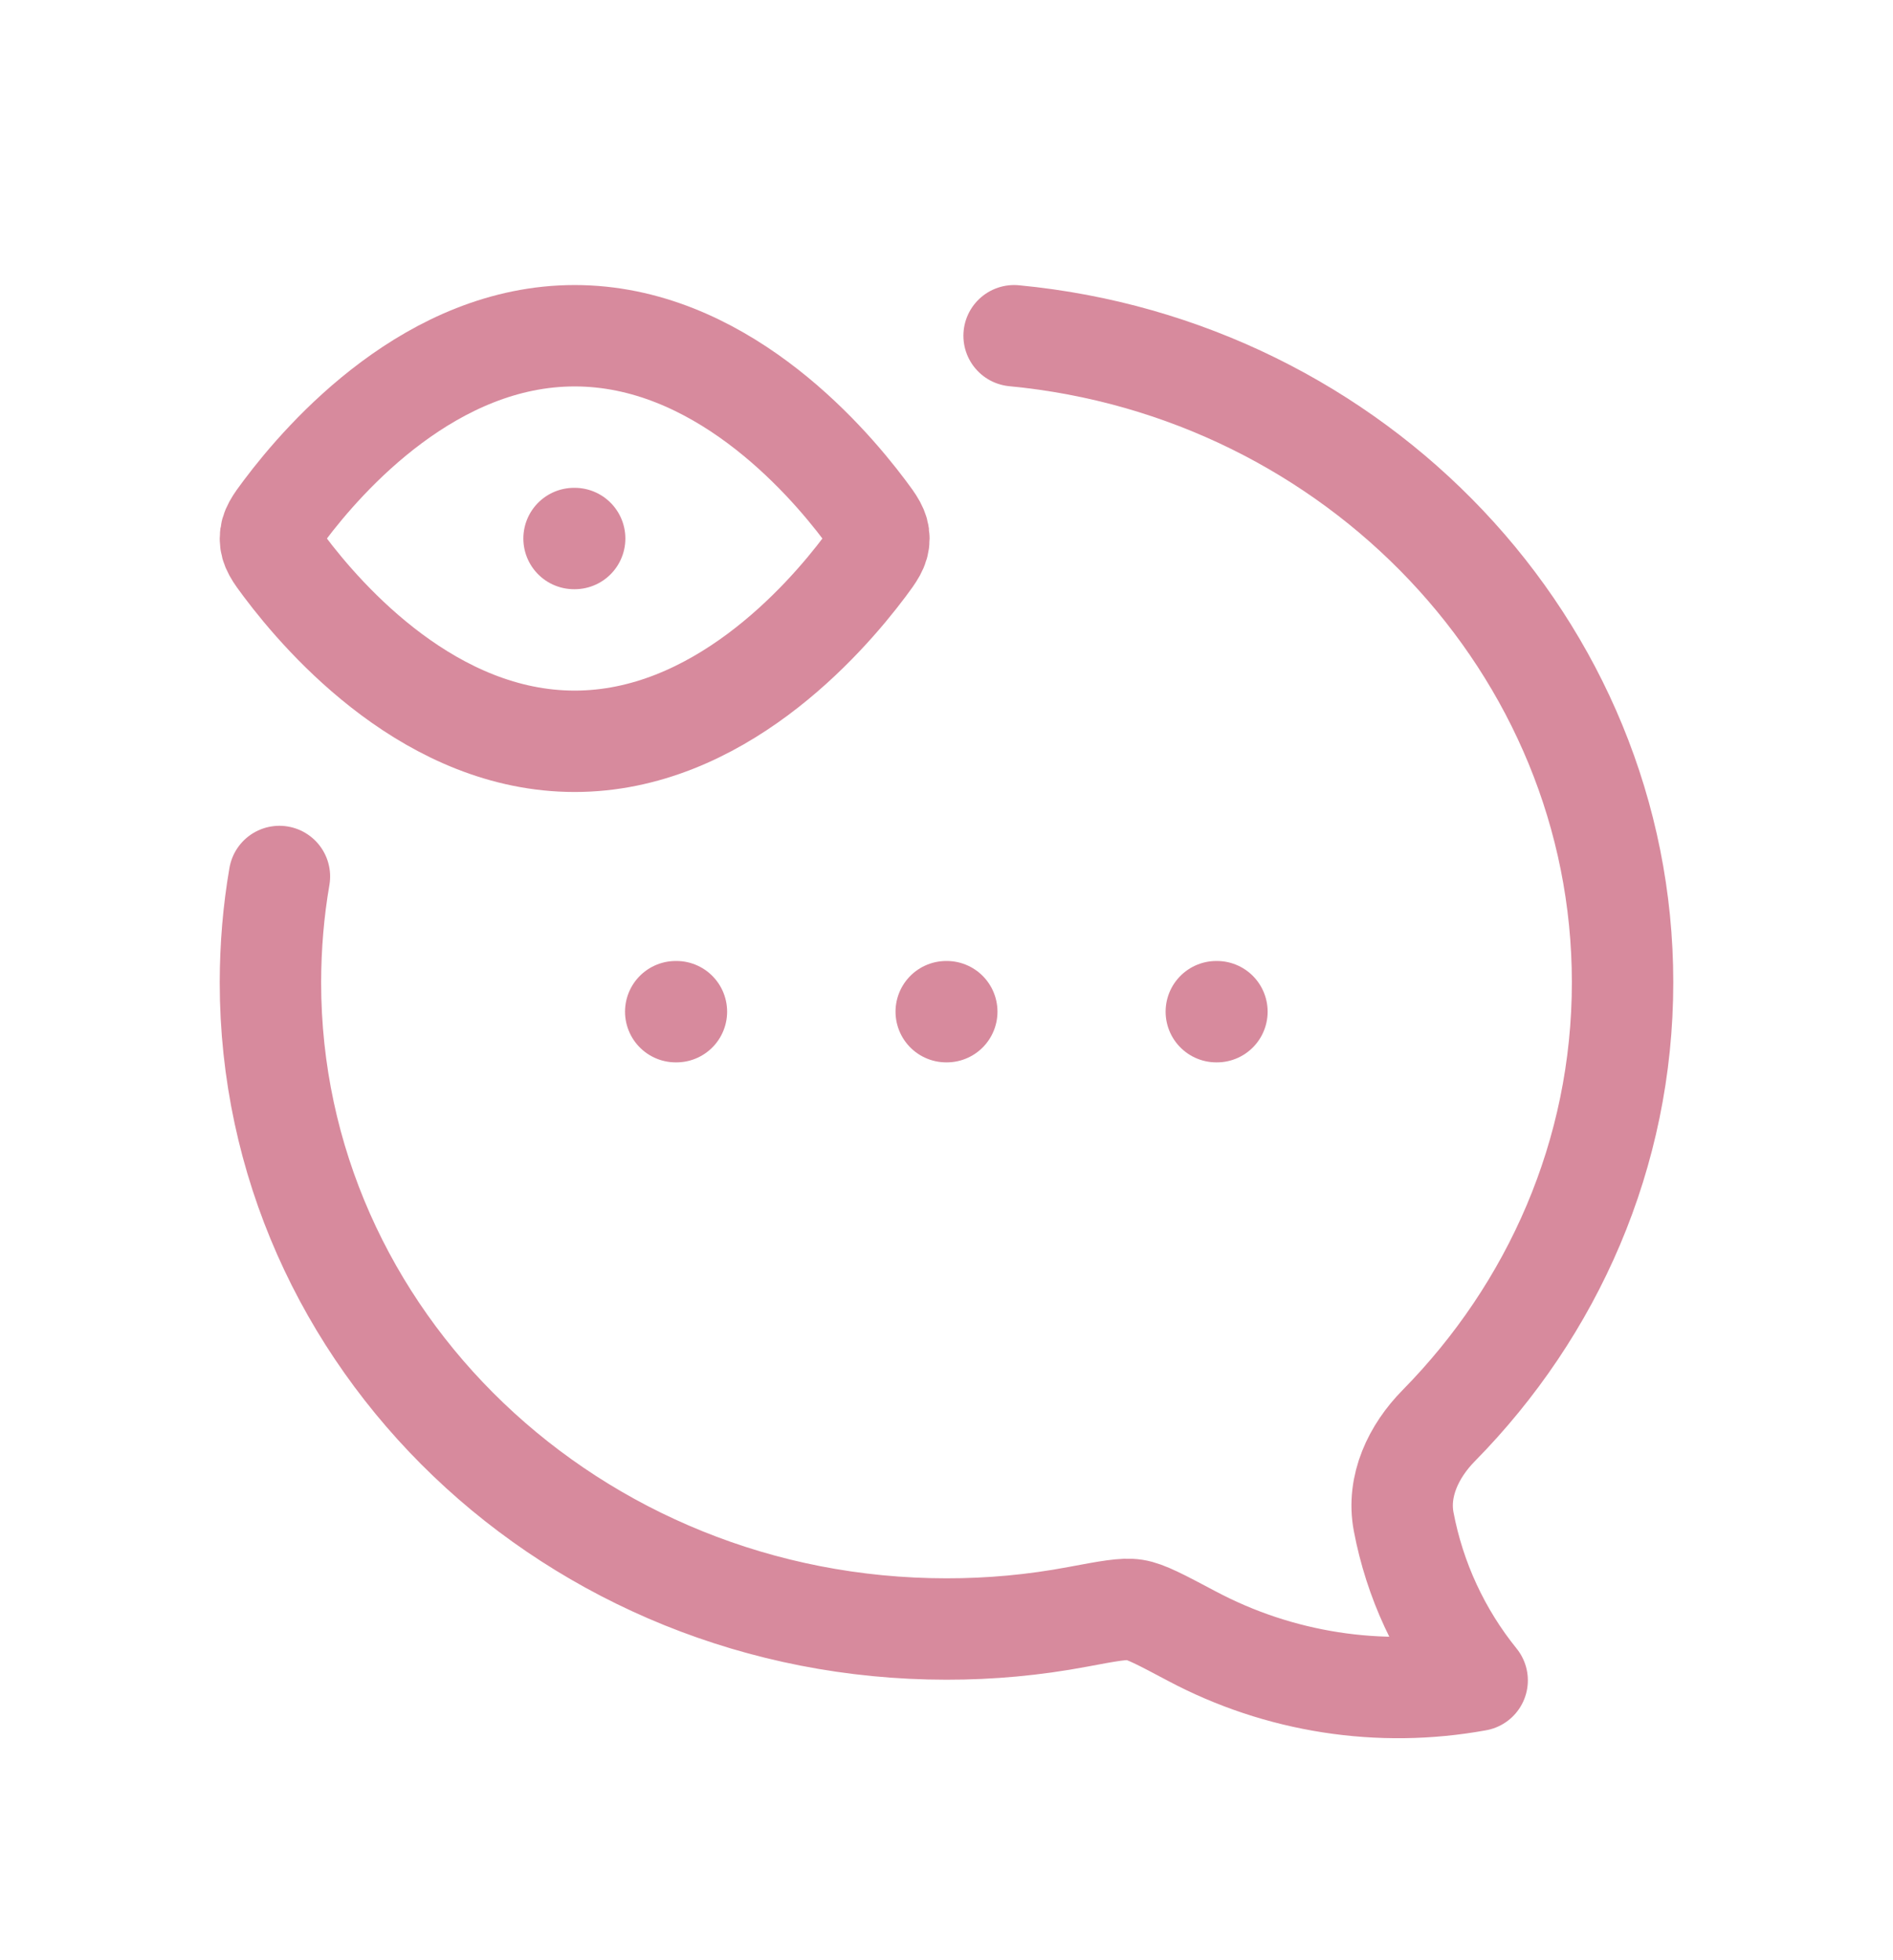<svg width="28" height="29" viewBox="0 0 28 29" fill="none" xmlns="http://www.w3.org/2000/svg">
<path d="M4.133 12.967C4.045 13.477 4.001 13.999 4 14.534C4 19.817 8.478 24.1 14 24.1C14.649 24.101 15.297 24.041 15.935 23.921C16.394 23.835 16.623 23.792 16.783 23.817C16.943 23.841 17.171 23.962 17.625 24.203C18.919 24.892 20.407 25.123 21.849 24.86C21.298 24.179 20.925 23.372 20.762 22.512C20.662 21.982 20.91 21.467 21.282 21.09C22.966 19.378 24 17.072 24 14.534C24 9.574 20.053 5.447 15 4.967M8.5 7.967H8.491" stroke="#D78A9D" stroke-width="1.5" stroke-linecap="round" stroke-linejoin="round"/>
<path d="M14.004 14.967H13.996M18 14.967H17.991M10.005 14.967H9.995M4.205 7.557C4.068 7.74 4 7.832 4 7.967C4 8.102 4.068 8.194 4.205 8.377C4.82 9.197 6.39 10.967 8.5 10.967C10.61 10.967 12.18 9.197 12.795 8.377C12.932 8.193 13 8.101 13 7.967C13 7.833 12.932 7.74 12.795 7.557C12.18 6.737 10.61 4.967 8.5 4.967C6.39 4.967 4.82 6.737 4.205 7.557Z" stroke="#D78A9D" stroke-width="1.5" stroke-linecap="round" stroke-linejoin="round"/>
</svg>
